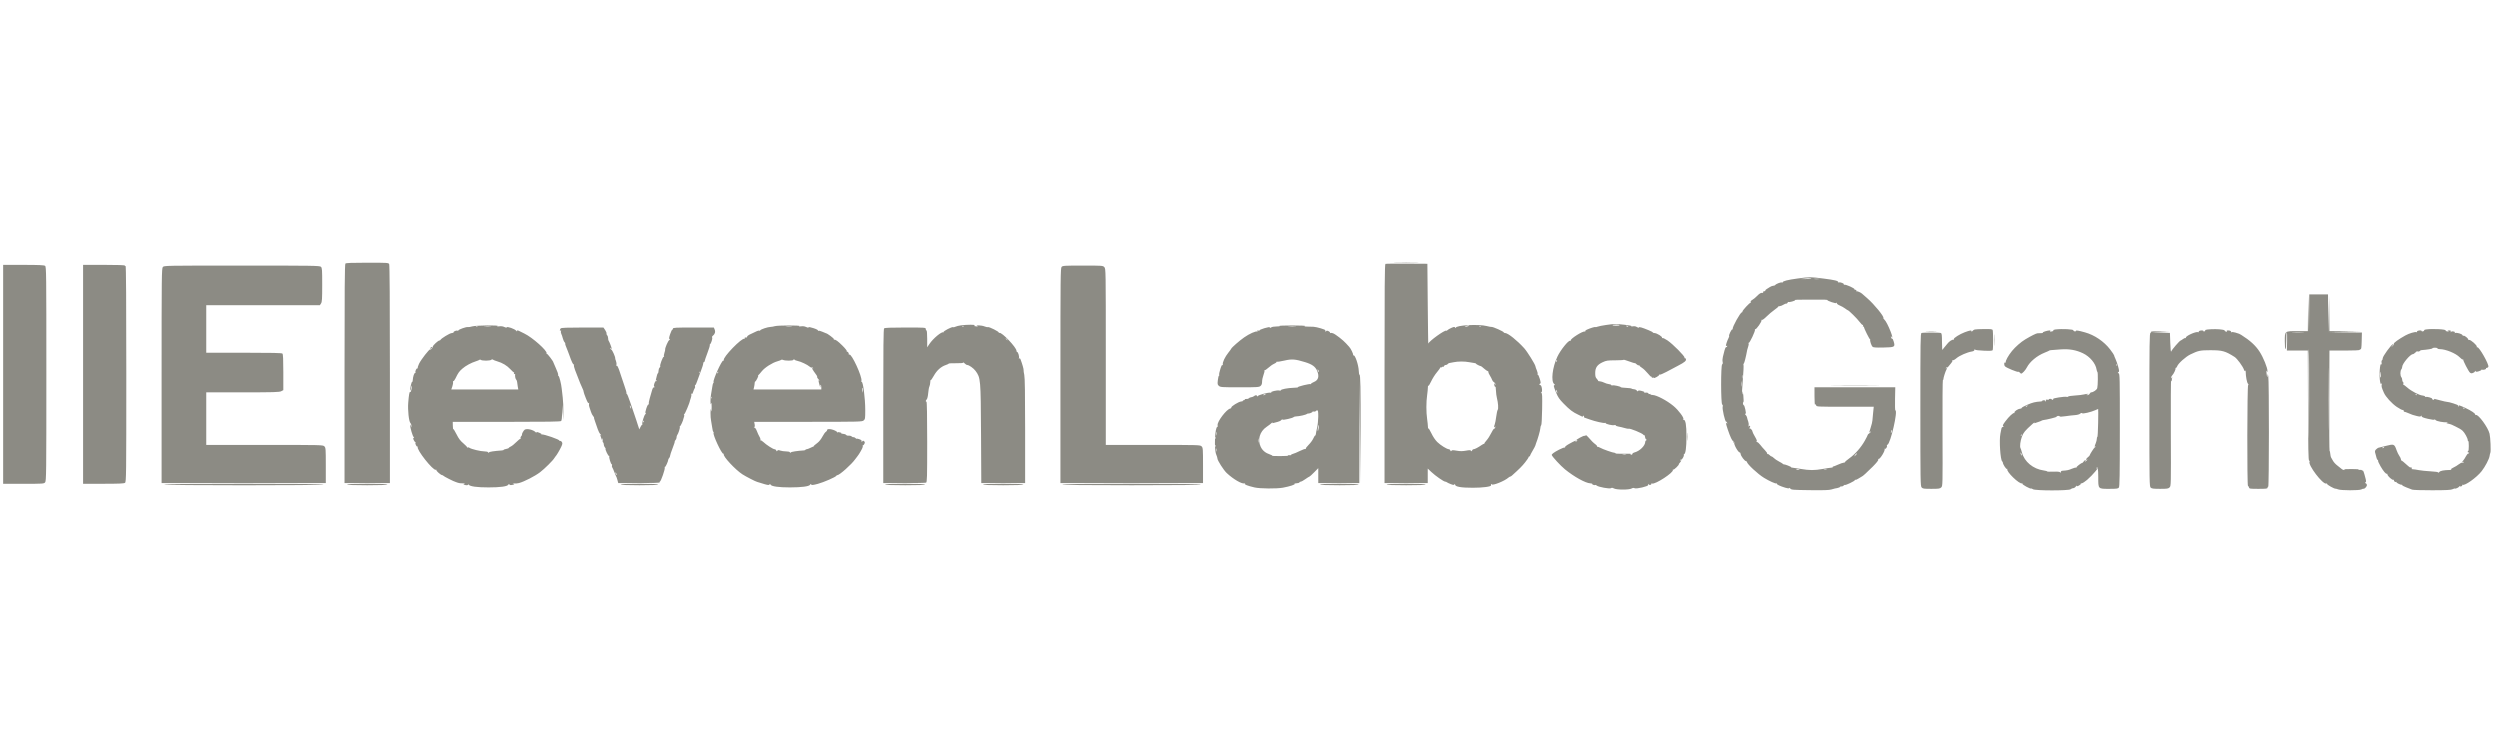 <svg width="186" height="56" viewBox="0 0 186 56" fill="none" xmlns="http://www.w3.org/2000/svg">
<path fill-rule="evenodd" clip-rule="evenodd" d="M103.853 19.531C104.273 19.54 104.96 19.54 105.38 19.531C105.8 19.522 105.456 19.515 104.616 19.515C103.776 19.515 103.433 19.522 103.853 19.531ZM25.698 19.609C25.648 19.659 25.633 21.552 25.633 27.808V35.942H27.321H29.009V27.847C29.009 22.369 28.991 19.719 28.954 19.648C28.901 19.55 28.826 19.545 27.33 19.545C26.182 19.545 25.745 19.562 25.698 19.609ZM103.076 19.634C103.022 19.655 103.009 21.339 103.009 27.801V35.942H104.616H106.224V35.402V34.862L106.491 35.115C106.791 35.4 107.416 35.834 107.524 35.834C107.563 35.834 107.618 35.855 107.646 35.88C107.674 35.905 107.803 35.967 107.933 36.017C108.124 36.091 108.178 36.095 108.214 36.038C108.248 35.985 108.258 35.989 108.259 36.055C108.26 36.211 108.701 36.29 109.573 36.289C110.316 36.289 110.944 36.207 110.931 36.111C110.918 36.015 110.945 35.976 110.983 36.035C111.053 36.146 111.943 35.788 112.229 35.534C112.276 35.493 112.334 35.459 112.359 35.459C112.383 35.459 112.442 35.425 112.488 35.383C113.051 34.877 113.24 34.687 113.463 34.407C113.608 34.226 113.725 34.051 113.725 34.018C113.725 33.986 113.75 33.959 113.779 33.959C113.808 33.959 113.833 33.937 113.833 33.909C113.833 33.882 113.919 33.715 114.024 33.538C114.13 33.36 114.223 33.184 114.231 33.145C114.239 33.106 114.26 33.039 114.278 32.994C114.404 32.689 114.588 32.047 114.598 31.881C114.604 31.771 114.634 31.664 114.663 31.643C114.695 31.621 114.724 31.129 114.735 30.424C114.749 29.467 114.739 29.243 114.681 29.243C114.622 29.242 114.621 29.234 114.681 29.197C114.778 29.135 114.709 28.654 114.603 28.654C114.512 28.654 114.505 28.564 114.594 28.534C114.643 28.518 114.634 28.43 114.559 28.183C114.505 28.002 114.439 27.866 114.415 27.882C114.39 27.897 114.383 27.875 114.399 27.833C114.415 27.79 114.388 27.663 114.338 27.549C114.288 27.435 114.242 27.3 114.236 27.251C114.22 27.11 113.623 26.151 113.397 25.903C112.865 25.318 112.204 24.79 111.988 24.777C111.918 24.773 111.87 24.754 111.882 24.735C111.915 24.68 111.057 24.295 110.96 24.322C110.934 24.33 110.78 24.301 110.618 24.259C110.009 24.102 108.315 24.195 108.313 24.386C108.312 24.422 108.291 24.415 108.263 24.371C108.221 24.305 108.181 24.308 107.983 24.394C107.855 24.449 107.724 24.525 107.692 24.564C107.66 24.602 107.62 24.62 107.603 24.604C107.516 24.517 106.303 25.391 106.265 25.568C106.257 25.6 106.239 24.276 106.224 22.626L106.197 19.625L104.67 19.616C103.83 19.61 103.112 19.618 103.076 19.634ZM0.234 27.85V35.995H1.75C3.201 35.995 3.269 35.991 3.357 35.887C3.444 35.786 3.449 35.274 3.449 27.816C3.449 20.294 3.444 19.847 3.356 19.78C3.283 19.725 2.922 19.709 1.748 19.707L0.234 19.706V27.85ZM6.182 27.85V35.995L7.696 35.993C8.87 35.992 9.231 35.976 9.303 35.921C9.392 35.853 9.397 35.403 9.397 27.801C9.397 22.449 9.379 19.764 9.344 19.786C9.314 19.804 9.29 19.794 9.29 19.762C9.29 19.724 8.794 19.706 7.736 19.706H6.182V27.85ZM12.115 19.867C12.029 19.968 12.023 20.481 12.023 27.958V35.942H18.131H24.24V34.629C24.24 33.387 24.234 33.31 24.133 33.209C24.027 33.103 23.954 33.102 19.685 33.102H15.345V31.146V29.19H18.054C20.377 29.19 20.785 29.178 20.921 29.108L21.079 29.026V27.699C21.079 26.738 21.061 26.354 21.014 26.307C20.966 26.259 20.256 26.243 18.148 26.243H15.345V24.475V22.706H19.572H23.799L23.886 22.574C23.959 22.462 23.972 22.252 23.972 21.189C23.972 20.044 23.964 19.929 23.874 19.848C23.784 19.767 23.299 19.759 17.992 19.759C12.263 19.759 12.207 19.76 12.115 19.867ZM78.984 19.857C78.903 19.947 78.896 20.586 78.896 27.948V35.942H84.201H89.505V34.629C89.505 33.387 89.5 33.31 89.398 33.209C89.293 33.104 89.22 33.102 85.781 33.102H82.272V26.548C82.272 20.026 82.271 19.993 82.162 19.877C82.055 19.761 82.027 19.759 80.563 19.759C79.188 19.759 79.066 19.767 78.984 19.857ZM133.738 20.721C133.017 20.818 132.641 20.911 132.641 20.994C132.641 21.02 132.609 21.03 132.571 21.015C132.49 20.984 132.129 21.124 132.078 21.205C132.06 21.235 131.996 21.259 131.936 21.259C131.876 21.259 131.762 21.302 131.684 21.353C131.606 21.405 131.493 21.475 131.435 21.509C131.376 21.543 131.333 21.595 131.339 21.623C131.345 21.652 131.309 21.672 131.259 21.669C131.208 21.665 131.173 21.692 131.18 21.728C131.188 21.765 131.176 21.793 131.154 21.789C131.019 21.768 130.921 21.819 130.734 22.012C130.619 22.131 130.456 22.265 130.372 22.31C130.279 22.361 130.232 22.421 130.25 22.468C130.266 22.51 130.259 22.538 130.235 22.532C130.174 22.514 129.64 23.089 129.64 23.173C129.64 23.211 129.618 23.242 129.592 23.242C129.482 23.242 128.87 24.347 128.915 24.464C128.93 24.502 128.918 24.519 128.889 24.501C128.834 24.467 128.598 24.951 128.646 24.999C128.661 25.013 128.639 25.088 128.597 25.165C128.518 25.312 128.407 25.635 128.407 25.718C128.407 25.745 128.435 25.75 128.468 25.73C128.505 25.707 128.518 25.721 128.501 25.767C128.487 25.808 128.45 25.836 128.42 25.83C128.391 25.823 128.338 25.932 128.303 26.071C128.268 26.21 128.214 26.425 128.183 26.549C128.152 26.673 128.143 26.839 128.163 26.919C128.187 27.014 128.175 27.078 128.129 27.107C128.025 27.171 128.027 30.032 128.132 30.096C128.178 30.125 128.191 30.183 128.168 30.256C128.12 30.407 128.343 31.388 128.422 31.372C128.455 31.366 128.49 31.408 128.501 31.467C128.517 31.555 128.51 31.56 128.465 31.494C128.37 31.358 128.399 31.519 128.547 31.96C128.729 32.503 128.889 32.84 128.948 32.804C128.974 32.788 128.98 32.816 128.96 32.867C128.934 32.934 128.944 32.947 128.996 32.915C129.041 32.886 129.054 32.892 129.031 32.929C128.967 33.032 129.317 33.664 129.438 33.664C129.471 33.664 129.501 33.719 129.506 33.785C129.516 33.922 129.807 34.307 129.9 34.307C129.934 34.307 129.964 34.331 129.967 34.361C129.986 34.528 130.782 35.271 131.247 35.554C131.649 35.799 132.103 36.002 132.164 35.965C132.201 35.942 132.214 35.948 132.196 35.978C132.16 36.036 132.427 36.166 132.832 36.288C133.004 36.34 133.103 36.349 133.115 36.313C133.125 36.282 133.165 36.301 133.204 36.354C133.268 36.442 133.399 36.452 134.659 36.468C135.683 36.481 136.099 36.467 136.257 36.416C136.375 36.378 136.496 36.345 136.525 36.342C136.7 36.324 136.927 36.248 136.927 36.207C136.927 36.181 136.96 36.172 137.001 36.188C137.041 36.203 137.111 36.179 137.155 36.135C137.2 36.09 137.248 36.065 137.261 36.079C137.304 36.122 137.999 35.789 137.999 35.726C137.999 35.694 138.02 35.681 138.046 35.697C138.072 35.712 138.182 35.666 138.29 35.593C138.398 35.519 138.497 35.459 138.511 35.459C138.56 35.459 138.892 35.16 139.329 34.721C139.617 34.432 139.765 34.244 139.745 34.193C139.729 34.15 139.736 34.127 139.762 34.143C139.858 34.203 140.28 33.516 140.214 33.408C140.194 33.377 140.205 33.369 140.239 33.389C140.305 33.43 140.432 33.233 140.386 33.16C140.37 33.134 140.389 33.101 140.428 33.086C140.658 32.997 141.223 30.529 141.013 30.53C140.991 30.53 140.981 30.144 140.991 29.672L141.009 28.815H138.004H134.998L134.999 29.498C135 29.892 135.019 30.151 135.045 30.11C135.08 30.055 135.098 30.065 135.12 30.15C135.149 30.261 135.165 30.262 137.278 30.262H139.407L139.364 30.677C139.34 30.905 139.315 31.177 139.308 31.28C139.302 31.383 139.245 31.617 139.183 31.8C139.061 32.163 139.043 32.262 139.124 32.137C139.157 32.087 139.176 32.081 139.177 32.122C139.177 32.158 139.13 32.213 139.071 32.244C139.012 32.276 138.963 32.323 138.963 32.349C138.963 32.374 138.864 32.572 138.742 32.789C138.455 33.298 138.021 33.792 137.591 34.099C137.403 34.234 137.258 34.36 137.27 34.379C137.282 34.398 137.239 34.418 137.174 34.422C137.109 34.425 136.917 34.492 136.749 34.569C136.58 34.646 136.417 34.709 136.387 34.709C136.356 34.709 136.343 34.727 136.356 34.749C136.37 34.771 136.317 34.793 136.239 34.796C136.161 34.8 135.88 34.842 135.614 34.89C135.004 35 134.62 34.999 133.98 34.889C133.7 34.84 133.419 34.798 133.356 34.795C133.292 34.792 133.249 34.776 133.259 34.759C133.279 34.727 132.777 34.532 132.715 34.548C132.695 34.553 132.665 34.537 132.647 34.513C132.629 34.488 132.497 34.408 132.354 34.334C132.21 34.26 132.042 34.146 131.978 34.08C131.915 34.015 131.837 33.96 131.805 33.96C131.773 33.959 131.703 33.911 131.65 33.853C131.598 33.795 131.53 33.762 131.5 33.781C131.47 33.8 131.461 33.79 131.48 33.759C131.499 33.728 131.423 33.61 131.311 33.496C131.199 33.382 131.04 33.199 130.957 33.088C130.874 32.978 130.767 32.887 130.719 32.886C130.66 32.886 130.652 32.872 130.693 32.846C130.737 32.818 130.701 32.713 130.573 32.496C130.472 32.326 130.389 32.157 130.388 32.121C130.386 32.023 130.253 31.869 130.17 31.868C130.107 31.868 130.107 31.86 130.169 31.821C130.21 31.795 130.225 31.745 130.203 31.709C130.172 31.658 130.151 31.66 130.114 31.716C130.081 31.765 130.076 31.744 130.097 31.653C130.114 31.578 130.1 31.445 130.067 31.358C130.033 31.271 129.994 31.139 129.981 31.065C129.968 30.992 129.92 30.904 129.876 30.87C129.82 30.828 129.815 30.802 129.858 30.787C129.905 30.771 129.904 30.692 129.852 30.46C129.814 30.292 129.766 30.154 129.745 30.154C129.684 30.154 129.645 29.947 129.702 29.928C129.734 29.918 129.734 29.732 129.704 29.43C129.676 29.165 129.651 29.043 129.647 29.159C129.643 29.274 129.626 29.355 129.609 29.338C129.592 29.321 129.618 28.834 129.666 28.257C129.714 27.679 129.736 27.18 129.716 27.147C129.696 27.115 129.704 27.073 129.734 27.054C129.779 27.025 129.895 26.568 129.993 26.029C130.007 25.955 130.044 25.83 130.075 25.75C130.107 25.671 130.114 25.577 130.092 25.541C130.069 25.504 130.074 25.49 130.104 25.508C130.17 25.549 130.619 24.595 130.57 24.517C130.55 24.484 130.559 24.473 130.589 24.492C130.662 24.537 131.104 23.903 131.055 23.823C131.031 23.785 131.04 23.776 131.079 23.8C131.117 23.824 131.256 23.725 131.427 23.554C131.584 23.397 131.847 23.174 132.013 23.058C132.178 22.942 132.305 22.834 132.295 22.817C132.284 22.8 132.334 22.783 132.405 22.779C132.477 22.775 132.601 22.727 132.682 22.673C132.762 22.62 132.859 22.582 132.896 22.59C132.933 22.598 132.978 22.567 132.995 22.522C133.013 22.476 133.048 22.452 133.074 22.468C133.127 22.501 133.551 22.384 133.551 22.336C133.551 22.297 133.627 22.294 134.704 22.293C135.872 22.29 135.963 22.294 135.963 22.337C135.963 22.358 136.106 22.423 136.281 22.483C136.51 22.56 136.607 22.573 136.625 22.528C136.639 22.493 136.653 22.505 136.655 22.553C136.658 22.604 136.752 22.678 136.88 22.729C137.001 22.778 137.178 22.877 137.274 22.95C137.369 23.022 137.46 23.081 137.476 23.081C137.543 23.081 138.18 23.711 138.355 23.95C138.459 24.091 138.566 24.194 138.593 24.177C138.619 24.161 138.625 24.189 138.605 24.239C138.584 24.295 138.592 24.318 138.624 24.298C138.654 24.28 138.678 24.294 138.678 24.33C138.68 24.434 139.11 25.293 139.136 25.243C139.149 25.218 139.152 25.232 139.141 25.273C139.115 25.372 139.229 25.712 139.318 25.801C139.37 25.853 139.573 25.867 140.121 25.856C140.977 25.838 141.007 25.821 140.895 25.42C140.857 25.284 140.807 25.185 140.784 25.199C140.762 25.213 140.728 25.186 140.711 25.14C140.662 25.013 140.673 24.973 140.732 25.064C140.827 25.212 140.794 25.008 140.671 24.69C140.497 24.243 140.302 23.868 140.192 23.771C140.138 23.723 140.106 23.671 140.122 23.656C140.204 23.573 139.436 22.632 138.927 22.192C138.726 22.018 138.55 21.864 138.535 21.849C138.451 21.766 138.169 21.643 138.136 21.676C138.115 21.698 138.105 21.679 138.115 21.635C138.126 21.585 138.097 21.557 138.04 21.562C137.988 21.566 137.959 21.549 137.974 21.525C138.016 21.456 137.327 21.147 137.214 21.184C137.147 21.206 137.137 21.2 137.181 21.168C137.26 21.111 136.907 20.964 136.82 21.018C136.791 21.037 136.767 21.025 136.767 20.993C136.767 20.894 136.515 20.832 135.66 20.723C134.693 20.599 134.65 20.598 133.738 20.721ZM134.704 20.724C134.645 20.749 134.452 20.767 134.275 20.764L133.953 20.759L134.302 20.724C134.806 20.673 134.822 20.673 134.704 20.724ZM135.333 20.762C135.237 20.774 135.081 20.774 134.985 20.762C134.889 20.751 134.967 20.741 135.159 20.741C135.351 20.741 135.429 20.751 135.333 20.762ZM171.799 23.282L171.787 24.662L171.757 23.349L171.727 22.037L171.715 23.336L171.703 24.635H170.935C169.96 24.635 169.989 24.613 169.989 25.403C169.989 25.749 170.01 25.975 170.042 25.975C170.075 25.975 170.096 25.735 170.096 25.362C170.096 25.025 170.114 24.738 170.136 24.724C170.158 24.71 170.169 25.01 170.16 25.39L170.143 26.082H170.922H171.701L171.715 30.163C171.727 33.381 171.744 34.249 171.797 34.267C171.834 34.279 171.85 34.313 171.832 34.342C171.687 34.577 172.822 36.071 173.073 35.974C173.115 35.959 173.143 35.972 173.136 36.004C173.123 36.064 173.667 36.37 173.766 36.359C173.796 36.356 173.881 36.379 173.956 36.41C174.159 36.494 175.531 36.498 175.681 36.415C175.748 36.378 175.824 36.354 175.849 36.361C175.927 36.384 176.097 36.2 176.097 36.092C176.097 36.037 176.059 35.977 176.012 35.959C175.949 35.935 175.944 35.916 175.994 35.886C176.047 35.853 176.047 35.791 175.993 35.585C175.864 35.091 175.82 34.976 175.771 35.007C175.744 35.023 175.722 35.016 175.722 34.989C175.722 34.963 175.644 34.949 175.548 34.958C175.411 34.971 175.4 34.966 175.498 34.936C175.566 34.914 175.317 34.897 174.945 34.897C174.573 34.897 174.325 34.912 174.393 34.931C174.494 34.96 174.498 34.967 174.414 34.972C174.357 34.975 174.273 34.941 174.226 34.897C174.18 34.853 174.035 34.738 173.906 34.642C173.776 34.546 173.627 34.384 173.573 34.281C173.52 34.177 173.457 34.069 173.434 34.039C173.41 34.01 173.384 33.889 173.374 33.771C173.365 33.654 173.341 33.551 173.321 33.544C173.301 33.536 173.29 31.854 173.298 29.806L173.312 26.082H174.437C175.151 26.082 175.561 26.062 175.561 26.029C175.561 25.999 175.592 25.981 175.628 25.988C175.678 25.998 175.699 25.841 175.71 25.372L175.726 24.742L174.505 24.731L173.284 24.719L174.463 24.689L175.642 24.659L174.476 24.647L173.311 24.635L173.299 23.336L173.287 22.037L173.257 23.403L173.228 24.769L173.216 23.336L173.204 21.902H172.507H171.811L171.799 23.282ZM119.486 24.179C119.22 24.216 118.94 24.273 118.862 24.304C118.784 24.335 118.707 24.348 118.693 24.333C118.664 24.305 118.306 24.416 118.054 24.531C117.974 24.567 117.923 24.622 117.942 24.651C117.96 24.681 117.949 24.689 117.915 24.668C117.792 24.592 116.793 25.224 116.861 25.334C116.878 25.362 116.858 25.371 116.815 25.355C116.692 25.307 116.099 26.048 115.869 26.538C115.496 27.329 115.376 28.379 115.635 28.575C115.693 28.619 115.707 28.651 115.668 28.652C115.566 28.655 115.584 28.75 115.774 29.212C115.915 29.554 116.02 29.708 116.324 30.017C116.802 30.505 117.003 30.657 117.436 30.86C117.488 30.885 117.581 30.931 117.644 30.963C117.732 31.008 117.769 31.005 117.804 30.95C117.839 30.894 117.85 30.899 117.851 30.972C117.851 31.023 117.857 31.065 117.865 31.065C117.872 31.065 118.047 31.127 118.253 31.201C118.679 31.356 119.343 31.506 119.413 31.463C119.438 31.447 119.459 31.455 119.459 31.481C119.459 31.55 119.973 31.669 120.1 31.629C120.161 31.609 120.209 31.618 120.209 31.649C120.209 31.679 120.3 31.718 120.41 31.735C120.521 31.753 120.728 31.802 120.871 31.845C121.014 31.887 121.148 31.912 121.169 31.899C121.253 31.847 122.2 32.234 122.271 32.349C122.29 32.381 122.323 32.397 122.343 32.384C122.363 32.372 122.383 32.423 122.387 32.498C122.392 32.572 122.428 32.656 122.468 32.684C122.524 32.724 122.525 32.741 122.473 32.762C122.436 32.777 122.406 32.824 122.406 32.867C122.406 33.162 121.992 33.567 121.591 33.666C121.511 33.686 121.45 33.728 121.457 33.76C121.463 33.792 121.42 33.827 121.361 33.838C121.272 33.854 121.268 33.848 121.334 33.8C121.393 33.758 121.247 33.746 120.79 33.757C120.446 33.765 120.177 33.753 120.19 33.731C120.204 33.709 120.181 33.691 120.138 33.691C120.009 33.691 119.229 33.418 119.052 33.311C118.961 33.255 118.866 33.228 118.842 33.25C118.818 33.271 118.813 33.264 118.831 33.233C118.849 33.201 118.798 33.129 118.719 33.072C118.556 32.954 118.379 32.778 118.151 32.509C118.062 32.403 117.986 32.352 117.974 32.389C117.962 32.424 117.92 32.44 117.881 32.425C117.817 32.401 117.262 32.702 117.262 32.761C117.262 32.775 117.292 32.768 117.329 32.746C117.374 32.719 117.372 32.735 117.322 32.797C117.239 32.9 117.182 32.919 117.241 32.825C117.294 32.739 117.155 32.795 116.738 33.028C116.538 33.14 116.417 33.239 116.439 33.274C116.459 33.307 116.45 33.317 116.419 33.298C116.389 33.279 116.198 33.35 115.996 33.455C115.608 33.657 115.428 33.79 115.452 33.858C115.501 33.995 116.114 34.657 116.431 34.916C117.114 35.473 117.958 35.941 118.313 35.96C118.407 35.964 118.474 35.985 118.461 36.005C118.434 36.05 118.652 36.123 118.692 36.083C118.708 36.067 118.753 36.085 118.791 36.123C118.897 36.23 119.772 36.391 119.857 36.319C119.908 36.278 119.969 36.284 120.081 36.343C120.285 36.449 121.197 36.452 121.387 36.346C121.477 36.297 121.551 36.289 121.614 36.323C121.745 36.393 122.635 36.185 122.624 36.086C122.614 35.988 122.626 35.974 122.666 36.037C122.69 36.075 122.749 36.09 122.798 36.072C122.848 36.053 122.874 36.016 122.858 35.99C122.842 35.964 122.867 35.957 122.913 35.975C123.144 36.063 124.564 35.131 124.459 34.961C124.441 34.931 124.45 34.922 124.479 34.94C124.508 34.958 124.625 34.877 124.739 34.761C124.853 34.644 124.928 34.548 124.906 34.548C124.885 34.548 124.916 34.496 124.976 34.431C125.094 34.304 125.124 34.197 125.023 34.259C124.985 34.283 124.976 34.273 125 34.234C125.022 34.2 125.057 34.183 125.079 34.196C125.133 34.23 125.314 33.918 125.276 33.856C125.259 33.829 125.271 33.799 125.302 33.788C125.41 33.752 125.471 33.286 125.472 32.485C125.474 31.612 125.408 31.227 125.257 31.225C125.19 31.225 125.184 31.213 125.234 31.181C125.331 31.12 124.882 30.515 124.511 30.208C124.013 29.795 123.247 29.393 122.944 29.385C122.813 29.382 122.758 29.362 122.798 29.334C122.838 29.305 122.816 29.298 122.741 29.314C122.674 29.329 122.633 29.321 122.648 29.296C122.687 29.233 122.495 29.181 122.373 29.221C122.306 29.242 122.294 29.237 122.338 29.206C122.383 29.173 122.325 29.137 122.155 29.091C121.967 29.041 121.897 29.04 121.868 29.087C121.841 29.131 121.814 29.123 121.779 29.061C121.752 29.012 121.659 28.967 121.572 28.96C121.486 28.954 121.402 28.932 121.387 28.912C121.371 28.891 121.185 28.867 120.972 28.858C120.759 28.849 120.585 28.826 120.585 28.807C120.584 28.754 120.058 28.639 119.971 28.672C119.929 28.689 119.886 28.677 119.876 28.646C119.866 28.615 119.786 28.584 119.698 28.577C119.611 28.57 119.46 28.523 119.363 28.473C119.267 28.423 119.118 28.377 119.033 28.37C118.948 28.364 118.889 28.349 118.901 28.337C118.914 28.324 118.87 28.256 118.804 28.186C118.708 28.084 118.684 27.995 118.684 27.752C118.684 27.352 118.833 27.136 119.24 26.948C119.507 26.824 119.607 26.809 120.169 26.808C120.515 26.806 120.798 26.79 120.798 26.771C120.798 26.752 120.984 26.805 121.211 26.89C121.438 26.974 121.633 27.034 121.644 27.023C121.655 27.011 121.712 27.049 121.769 27.107C121.827 27.164 121.897 27.197 121.926 27.179C121.954 27.162 121.977 27.171 121.977 27.2C121.977 27.229 122.062 27.305 122.166 27.369C122.27 27.433 122.46 27.615 122.589 27.772C122.717 27.93 122.837 28.044 122.855 28.026C122.873 28.008 122.888 28.024 122.888 28.061C122.888 28.1 122.923 28.116 122.969 28.099C123.013 28.082 123.049 28.089 123.049 28.116C123.049 28.142 123.143 28.111 123.259 28.048C123.374 27.985 123.455 27.911 123.438 27.883C123.421 27.856 123.436 27.851 123.47 27.873C123.505 27.894 123.731 27.804 123.974 27.672C124.217 27.541 124.608 27.333 124.844 27.21C125.343 26.952 125.479 26.835 125.43 26.708C125.411 26.659 125.374 26.632 125.348 26.648C125.322 26.664 125.313 26.645 125.328 26.606C125.365 26.51 124.462 25.6 124.06 25.327C123.886 25.209 123.716 25.129 123.683 25.15C123.648 25.172 123.637 25.164 123.656 25.132C123.703 25.056 123.293 24.794 123.105 24.78C123.021 24.774 122.961 24.755 122.972 24.737C122.983 24.718 122.842 24.642 122.659 24.567C122.142 24.356 121.954 24.303 121.934 24.364C121.923 24.396 121.861 24.383 121.785 24.333C121.698 24.275 121.597 24.258 121.481 24.28C121.382 24.299 121.337 24.295 121.377 24.269C121.418 24.242 121.215 24.2 120.868 24.162C120.19 24.089 120.12 24.089 119.486 24.179ZM71.5 24.205C71.337 24.226 71.15 24.273 71.084 24.308C71.017 24.343 70.941 24.358 70.913 24.341C70.835 24.293 70.16 24.642 70.198 24.71C70.217 24.743 70.213 24.752 70.19 24.731C70.081 24.633 69.42 25.182 69.142 25.602L68.983 25.841L68.983 25.211C68.983 24.828 68.962 24.582 68.929 24.582C68.9 24.582 68.876 24.534 68.876 24.475C68.876 24.37 68.84 24.367 67.359 24.367C66.251 24.367 65.825 24.385 65.778 24.432C65.729 24.481 65.714 25.839 65.714 30.219V35.942H67.264C68.116 35.942 68.851 35.927 68.898 35.909C68.974 35.88 68.983 35.563 68.983 32.882C68.983 30.921 68.964 29.887 68.929 29.887C68.852 29.887 68.863 29.799 68.951 29.712C68.993 29.669 69.04 29.47 69.058 29.249C69.076 29.035 69.115 28.814 69.147 28.756C69.177 28.698 69.207 28.552 69.212 28.433C69.216 28.313 69.23 28.244 69.242 28.279C69.253 28.314 69.358 28.171 69.474 27.961C69.7 27.552 70.013 27.273 70.387 27.15C70.499 27.113 70.59 27.068 70.59 27.05C70.59 27.032 70.831 27.021 71.126 27.024C71.469 27.029 71.662 27.012 71.662 26.976C71.662 26.945 71.711 26.972 71.771 27.037C71.831 27.101 71.916 27.154 71.96 27.154C72.091 27.154 72.434 27.396 72.576 27.589C72.961 28.113 72.967 28.178 72.989 32.311L73.008 35.942H74.639H76.27V32.059C76.27 29.253 76.252 28.098 76.206 27.893C76.171 27.737 76.149 27.578 76.156 27.539C76.169 27.471 76.059 27.082 75.937 26.762C75.893 26.647 75.867 26.628 75.828 26.681C75.792 26.732 75.787 26.723 75.811 26.65C75.85 26.532 75.75 26.189 75.677 26.189C75.649 26.189 75.627 26.149 75.627 26.1C75.627 25.849 74.532 24.699 74.357 24.766C74.316 24.782 74.296 24.773 74.312 24.746C74.351 24.684 73.593 24.302 73.501 24.337C73.464 24.351 73.349 24.328 73.246 24.285C73.032 24.196 72.522 24.177 72.707 24.265C72.8 24.309 72.797 24.312 72.68 24.289C72.606 24.274 72.522 24.261 72.493 24.26C72.463 24.259 72.475 24.235 72.519 24.207C72.614 24.146 71.968 24.145 71.5 24.205ZM120.495 24.193C120.509 24.215 120.392 24.233 120.236 24.233C120.079 24.233 119.963 24.215 119.976 24.193C119.99 24.171 120.107 24.153 120.236 24.153C120.365 24.153 120.482 24.171 120.495 24.193ZM35.13 24.285C35.004 24.325 34.859 24.346 34.808 24.334C34.7 24.307 34.134 24.505 34.109 24.579C34.1 24.607 34.06 24.617 34.02 24.601C33.936 24.569 33.71 24.676 33.745 24.732C33.757 24.752 33.694 24.775 33.603 24.781C33.455 24.792 32.814 25.183 32.769 25.29C32.759 25.313 32.723 25.333 32.688 25.334C32.597 25.337 32.218 25.685 32.204 25.778C32.188 25.89 32.06 26.033 32.006 25.999C31.942 25.96 31.331 26.743 31.177 27.062C31.106 27.209 31.063 27.354 31.082 27.384C31.1 27.414 31.091 27.423 31.061 27.405C30.998 27.366 30.868 27.62 30.914 27.694C30.931 27.721 30.921 27.743 30.893 27.743C30.813 27.743 30.727 28.004 30.705 28.314C30.701 28.378 30.683 28.421 30.665 28.41C30.617 28.381 30.491 28.949 30.525 29.035C30.542 29.078 30.558 29.052 30.562 28.976C30.567 28.902 30.593 28.794 30.62 28.735C30.657 28.655 30.662 28.675 30.639 28.815C30.592 29.103 30.559 29.194 30.512 29.165C30.462 29.134 30.419 29.376 30.372 29.967C30.329 30.507 30.42 31.359 30.534 31.472C30.579 31.518 30.614 31.62 30.61 31.699C30.604 31.842 30.604 31.842 30.563 31.682C30.537 31.578 30.52 31.559 30.517 31.628C30.509 31.806 30.701 32.465 30.774 32.51C30.826 32.542 30.827 32.558 30.779 32.574C30.73 32.59 30.73 32.629 30.782 32.741C30.818 32.822 30.87 32.887 30.896 32.887C30.923 32.887 30.931 32.91 30.914 32.937C30.868 33.01 30.998 33.264 31.061 33.226C31.091 33.207 31.099 33.218 31.08 33.25C30.964 33.437 32.223 35.03 32.425 34.953C32.465 34.937 32.484 34.947 32.468 34.973C32.433 35.029 32.804 35.352 32.902 35.352C32.937 35.352 32.973 35.371 32.983 35.394C33.002 35.438 33.783 35.834 33.899 35.858C33.935 35.865 34.014 35.893 34.073 35.919C34.132 35.945 34.288 35.964 34.421 35.962C34.566 35.959 34.621 35.972 34.559 35.994C34.463 36.027 34.462 36.033 34.55 36.066C34.707 36.127 34.859 36.109 34.822 36.035C34.803 35.998 34.821 36.008 34.861 36.057C34.973 36.193 35.482 36.263 36.35 36.263C37.212 36.263 37.745 36.191 37.816 36.064C37.852 36.002 37.873 35.998 37.904 36.048C37.931 36.093 38.002 36.101 38.125 36.074C38.285 36.038 38.293 36.028 38.199 35.987C38.115 35.95 38.124 35.946 38.241 35.969C38.323 35.985 38.492 35.971 38.616 35.938C39.006 35.833 39.802 35.425 40.182 35.134C40.535 34.863 41.148 34.253 41.248 34.074C41.275 34.025 41.312 33.974 41.329 33.959C41.395 33.904 41.638 33.495 41.752 33.249C41.851 33.035 41.859 32.977 41.803 32.886C41.766 32.827 41.704 32.791 41.666 32.806C41.627 32.82 41.609 32.812 41.624 32.786C41.67 32.712 40.45 32.287 40.291 32.322C40.26 32.328 40.256 32.323 40.283 32.309C40.309 32.295 40.252 32.251 40.156 32.211C39.939 32.119 39.87 32.117 39.914 32.204C39.933 32.241 39.914 32.229 39.872 32.178C39.712 31.983 39.214 31.858 39.039 31.969C38.955 32.023 38.802 32.303 38.838 32.339C38.852 32.353 38.827 32.401 38.782 32.445C38.738 32.49 38.715 32.56 38.731 32.602C38.747 32.644 38.741 32.667 38.718 32.652C38.694 32.638 38.559 32.744 38.416 32.889C38.274 33.034 38.089 33.183 38.004 33.22C37.92 33.258 37.85 33.306 37.85 33.327C37.85 33.348 37.766 33.38 37.663 33.4C37.56 33.419 37.475 33.45 37.475 33.469C37.475 33.488 37.409 33.508 37.328 33.514C36.737 33.558 36.424 33.606 36.386 33.657C36.354 33.701 36.334 33.7 36.315 33.651C36.298 33.611 36.187 33.584 36.038 33.583C35.754 33.582 35.045 33.411 34.93 33.316C34.889 33.282 34.823 33.271 34.785 33.293C34.747 33.315 34.733 33.314 34.753 33.292C34.774 33.269 34.653 33.135 34.485 32.995C34.25 32.798 34.13 32.64 33.965 32.31C33.848 32.075 33.739 31.901 33.724 31.924C33.71 31.947 33.694 31.835 33.691 31.676L33.684 31.387H37.685C40.726 31.387 41.702 31.372 41.751 31.323C41.792 31.282 41.819 31.048 41.826 30.693L41.837 30.128L41.869 30.69L41.902 31.253L41.912 30.635C41.918 30.296 41.899 29.825 41.869 29.59C41.84 29.355 41.806 29.055 41.793 28.922C41.758 28.566 41.613 27.988 41.552 27.968C41.524 27.959 41.512 27.92 41.526 27.883C41.541 27.845 41.467 27.63 41.362 27.404C41.258 27.177 41.173 26.98 41.173 26.965C41.173 26.886 40.727 26.301 40.686 26.326C40.66 26.342 40.65 26.323 40.666 26.284C40.735 26.103 39.607 25.101 39.017 24.818C38.861 24.744 38.693 24.66 38.642 24.632C38.511 24.561 38.427 24.569 38.468 24.649C38.487 24.686 38.458 24.664 38.404 24.602C38.288 24.466 37.731 24.27 37.703 24.354C37.691 24.39 37.626 24.381 37.522 24.329C37.415 24.276 37.283 24.258 37.136 24.279C36.983 24.299 36.947 24.294 37.02 24.262C37.203 24.18 35.393 24.203 35.13 24.285ZM57.65 24.266C57.561 24.294 57.417 24.319 57.328 24.322C57.114 24.328 56.586 24.505 56.561 24.578C56.551 24.61 56.518 24.621 56.488 24.603C56.44 24.573 56.323 24.62 55.761 24.896C55.665 24.943 55.587 25.012 55.587 25.049C55.587 25.087 55.569 25.115 55.547 25.111C55.434 25.093 55.37 25.124 55.404 25.18C55.426 25.215 55.419 25.227 55.387 25.207C55.208 25.096 53.741 26.61 53.853 26.791C53.867 26.814 53.845 26.832 53.804 26.832C53.684 26.832 53.034 28.274 53.09 28.418C53.104 28.456 53.095 28.494 53.07 28.503C53.045 28.513 53.008 28.653 52.989 28.815C52.969 28.977 52.931 29.206 52.905 29.324C52.843 29.598 52.846 30.263 52.907 30.02C52.936 29.908 52.948 29.988 52.948 30.288C52.947 30.607 52.937 30.669 52.907 30.53C52.876 30.378 52.867 30.413 52.862 30.717C52.859 30.923 52.878 31.189 52.905 31.306C52.931 31.424 52.969 31.654 52.989 31.816C53.008 31.978 53.046 32.118 53.073 32.128C53.1 32.138 53.108 32.169 53.091 32.197C53.013 32.324 53.691 33.785 53.815 33.757C53.851 33.749 53.866 33.765 53.848 33.793C53.763 33.931 54.709 34.951 55.236 35.29C55.504 35.462 56.225 35.833 56.336 35.855C56.38 35.864 56.453 35.886 56.498 35.904C56.542 35.922 56.72 35.976 56.893 36.025C57.138 36.094 57.217 36.099 57.248 36.048C57.279 35.998 57.3 36.002 57.335 36.064C57.407 36.19 57.938 36.263 58.771 36.263C59.64 36.262 60.199 36.189 60.268 36.066C60.304 36.002 60.324 35.998 60.356 36.05C60.389 36.102 60.495 36.092 60.846 35.999C61.282 35.883 62.187 35.489 62.222 35.398C62.232 35.373 62.266 35.352 62.298 35.352C62.459 35.352 63.363 34.544 63.631 34.16C63.698 34.064 63.767 33.974 63.784 33.959C63.8 33.944 63.855 33.867 63.906 33.788C64.125 33.443 64.218 33.243 64.191 33.172C64.174 33.13 64.182 33.109 64.207 33.124C64.231 33.139 64.278 33.094 64.31 33.024C64.356 32.922 64.351 32.881 64.287 32.828C64.221 32.773 64.196 32.775 64.157 32.837C64.114 32.905 64.085 32.873 64.099 32.771C64.105 32.727 63.777 32.609 63.743 32.643C63.73 32.657 63.683 32.632 63.639 32.588C63.594 32.544 63.531 32.516 63.498 32.528C63.465 32.538 63.404 32.514 63.364 32.473C63.323 32.433 63.226 32.407 63.149 32.416C63.071 32.425 62.982 32.398 62.95 32.358C62.918 32.317 62.818 32.281 62.727 32.277C62.637 32.274 62.574 32.253 62.588 32.231C62.601 32.209 62.589 32.191 62.56 32.191C62.531 32.191 62.466 32.175 62.414 32.155C62.345 32.128 62.331 32.138 62.36 32.195C62.382 32.237 62.365 32.229 62.323 32.178C62.151 31.968 61.535 31.83 61.535 32.001C61.535 32.044 61.492 32.102 61.441 32.13C61.389 32.158 61.275 32.319 61.187 32.487C61.099 32.656 60.943 32.857 60.839 32.934C60.61 33.105 60.518 33.19 60.532 33.216C60.538 33.227 60.534 33.231 60.523 33.224C60.512 33.218 60.411 33.261 60.298 33.318C60.184 33.376 60.055 33.423 60.01 33.423C59.964 33.423 59.927 33.441 59.927 33.463C59.927 33.485 59.873 33.507 59.806 33.511C59.314 33.542 58.875 33.609 58.838 33.659C58.806 33.701 58.786 33.699 58.766 33.651C58.75 33.61 58.638 33.584 58.484 33.584C58.343 33.584 58.15 33.556 58.054 33.523C57.915 33.474 57.87 33.477 57.834 33.535C57.798 33.593 57.782 33.589 57.754 33.515C57.734 33.465 57.678 33.423 57.629 33.423C57.52 33.423 57.013 33.097 56.789 32.882C56.699 32.795 56.604 32.743 56.579 32.766C56.554 32.788 56.552 32.776 56.573 32.739C56.595 32.702 56.566 32.593 56.508 32.498C56.451 32.403 56.362 32.21 56.31 32.07C56.252 31.916 56.181 31.814 56.129 31.811C56.071 31.808 56.065 31.798 56.111 31.78C56.157 31.761 56.168 31.694 56.145 31.57L56.111 31.387L60.122 31.385C63.966 31.383 64.138 31.379 64.254 31.283C64.367 31.188 64.374 31.142 64.374 30.512C64.374 29.633 64.209 28.349 64.105 28.414C64.082 28.428 64.075 28.393 64.09 28.336C64.166 28.046 63.353 26.28 63.19 26.38C63.162 26.397 63.144 26.392 63.149 26.367C63.169 26.279 63.076 26.137 63.021 26.171C62.988 26.192 62.981 26.18 63.004 26.142C63.028 26.104 62.902 25.939 62.677 25.715C62.334 25.374 62.157 25.248 62.053 25.271C62.029 25.277 62.023 25.259 62.04 25.231C62.066 25.188 61.543 24.796 61.458 24.796C61.44 24.796 61.319 24.746 61.188 24.684C61.057 24.623 60.921 24.59 60.886 24.612C60.847 24.636 60.835 24.629 60.857 24.595C60.879 24.559 60.753 24.491 60.533 24.418C60.307 24.342 60.166 24.319 60.155 24.354C60.143 24.39 60.078 24.381 59.974 24.329C59.867 24.276 59.734 24.258 59.588 24.279C59.435 24.299 59.398 24.294 59.471 24.262C59.619 24.196 57.858 24.201 57.65 24.266ZM95.199 24.252C95.251 24.272 95.152 24.289 94.979 24.289C94.802 24.289 94.628 24.319 94.582 24.357C94.522 24.407 94.493 24.409 94.479 24.364C94.464 24.321 94.343 24.337 94.07 24.418C93.857 24.482 93.695 24.554 93.71 24.579C93.726 24.605 93.687 24.612 93.623 24.595C93.537 24.573 93.519 24.583 93.551 24.635C93.579 24.68 93.573 24.692 93.536 24.67C93.444 24.612 92.953 24.831 92.567 25.102C92.201 25.359 91.638 25.852 91.601 25.948C91.59 25.977 91.5 26.102 91.4 26.225C91.138 26.55 90.939 26.971 90.979 27.115C91.003 27.198 90.998 27.212 90.962 27.161C90.926 27.108 90.88 27.188 90.795 27.45C90.731 27.648 90.691 27.844 90.706 27.884C90.722 27.925 90.714 27.957 90.689 27.957C90.665 27.957 90.628 28.104 90.608 28.283C90.574 28.578 90.582 28.619 90.689 28.712C90.8 28.808 90.905 28.815 92.238 28.815C93.558 28.815 93.677 28.807 93.784 28.715C93.867 28.643 93.899 28.553 93.899 28.394C93.899 28.272 93.947 28.049 94.004 27.896C94.062 27.744 94.095 27.593 94.076 27.561C94.058 27.529 94.062 27.52 94.087 27.541C94.11 27.563 94.236 27.483 94.366 27.363C94.496 27.244 94.685 27.111 94.787 27.069C94.888 27.026 94.971 26.966 94.971 26.936C94.971 26.905 94.993 26.893 95.02 26.91C95.046 26.926 95.293 26.888 95.567 26.825C96.116 26.698 96.372 26.719 97.107 26.946C97.629 27.108 97.865 27.28 97.996 27.596C98.168 28.006 98.085 28.288 97.755 28.42C97.638 28.467 97.543 28.528 97.543 28.556C97.543 28.584 97.522 28.594 97.496 28.578C97.47 28.562 97.239 28.6 96.983 28.663C96.726 28.725 96.54 28.791 96.569 28.809C96.598 28.827 96.456 28.846 96.254 28.851C95.814 28.862 95.293 28.962 95.293 29.037C95.293 29.066 95.245 29.075 95.187 29.056C95.035 29.008 94.457 29.148 94.582 29.203C94.643 29.23 94.623 29.235 94.527 29.216C94.359 29.183 93.626 29.382 93.565 29.477C93.537 29.521 93.526 29.52 93.525 29.471C93.524 29.385 93.392 29.385 93.3 29.471C93.261 29.508 93.169 29.545 93.096 29.553C93.022 29.561 92.938 29.597 92.908 29.634C92.879 29.67 92.8 29.692 92.734 29.682C92.668 29.673 92.613 29.691 92.613 29.722C92.613 29.754 92.576 29.779 92.53 29.779C92.484 29.779 92.457 29.797 92.471 29.82C92.484 29.842 92.426 29.865 92.341 29.871C92.158 29.884 91.589 30.234 91.608 30.321C91.616 30.354 91.579 30.389 91.528 30.397C91.256 30.443 90.543 31.383 90.591 31.633C90.605 31.704 90.596 31.762 90.572 31.762C90.388 31.762 90.319 33.428 90.487 33.818C90.537 33.932 90.577 34.066 90.577 34.115C90.577 34.255 91.042 34.983 91.265 35.191C91.758 35.654 92.4 36.027 92.594 35.964C92.666 35.94 92.674 35.945 92.622 35.983C92.546 36.037 92.818 36.145 93.337 36.265C93.74 36.359 94.983 36.37 95.452 36.283C95.958 36.191 96.395 36.047 96.317 35.999C96.285 35.979 96.348 35.96 96.457 35.957C96.566 35.954 96.664 35.925 96.675 35.893C96.686 35.861 96.732 35.834 96.778 35.834C96.823 35.834 96.978 35.75 97.121 35.647C97.265 35.544 97.4 35.459 97.423 35.459C97.445 35.458 97.601 35.317 97.771 35.144L98.079 34.83V35.386V35.942H99.606H101.133L101.146 32.124L101.159 28.306L101.187 32.137L101.215 35.968L101.227 32.271C101.239 28.818 101.219 27.825 101.139 27.873C101.121 27.884 101.101 27.761 101.094 27.601C101.075 27.141 100.809 26.366 100.695 26.436C100.659 26.458 100.649 26.45 100.67 26.416C100.707 26.356 100.5 25.924 100.374 25.798C100.335 25.758 100.229 25.643 100.139 25.542C99.928 25.305 99.363 24.867 99.178 24.797C99.099 24.766 99.008 24.758 98.977 24.777C98.945 24.797 98.935 24.788 98.953 24.759C98.971 24.729 98.923 24.676 98.846 24.64C98.734 24.589 98.696 24.59 98.661 24.646C98.621 24.708 98.593 24.67 98.607 24.572C98.615 24.517 97.974 24.327 97.731 24.312C97.613 24.305 97.396 24.299 97.248 24.299C97.063 24.299 97.013 24.285 97.088 24.256C97.147 24.233 96.725 24.214 96.15 24.214C95.575 24.214 95.147 24.231 95.199 24.252ZM109.251 24.26C109.192 24.286 109.096 24.306 109.037 24.305C108.951 24.303 108.956 24.295 109.064 24.26C109.247 24.202 109.388 24.202 109.251 24.26ZM121.127 24.302C121.089 24.315 121.032 24.3 121 24.269C120.961 24.23 120.982 24.223 121.071 24.246C121.143 24.265 121.167 24.289 121.127 24.302ZM35.532 24.293C35.514 24.31 35.468 24.312 35.429 24.297C35.386 24.28 35.399 24.267 35.461 24.265C35.518 24.262 35.55 24.275 35.532 24.293ZM36.499 24.299C36.389 24.311 36.196 24.311 36.07 24.299C35.944 24.288 36.034 24.279 36.27 24.279C36.505 24.278 36.608 24.288 36.499 24.299ZM58.895 24.299C58.785 24.311 58.604 24.311 58.494 24.299C58.383 24.288 58.474 24.278 58.695 24.278C58.916 24.278 59.006 24.288 58.895 24.299ZM71.701 24.293C71.683 24.31 71.637 24.312 71.598 24.297C71.555 24.28 71.568 24.267 71.631 24.265C71.687 24.262 71.719 24.275 71.701 24.293ZM96.379 24.299C96.255 24.311 96.038 24.311 95.897 24.3C95.756 24.289 95.858 24.279 96.123 24.279C96.388 24.279 96.504 24.288 96.379 24.299ZM110.174 24.293C110.157 24.31 110.11 24.312 110.072 24.297C110.029 24.28 110.042 24.267 110.104 24.265C110.16 24.262 110.192 24.275 110.174 24.293ZM41.719 24.432C41.684 24.467 41.655 24.533 41.656 24.579C41.656 24.652 41.663 24.653 41.713 24.582C41.757 24.518 41.762 24.526 41.736 24.619C41.718 24.683 41.728 24.779 41.758 24.833C41.788 24.886 41.838 25.031 41.869 25.155C41.9 25.279 41.96 25.415 42.002 25.457C42.044 25.499 42.067 25.545 42.053 25.558C42.032 25.58 42.095 25.766 42.241 26.109C42.267 26.168 42.316 26.3 42.352 26.404C42.524 26.898 42.642 27.146 42.69 27.116C42.721 27.098 42.726 27.111 42.703 27.148C42.681 27.184 42.715 27.351 42.78 27.518C43.141 28.462 43.249 28.726 43.377 28.988C43.403 29.04 43.423 29.112 43.423 29.149C43.423 29.186 43.498 29.405 43.591 29.636C43.712 29.936 43.774 30.035 43.809 29.985C43.843 29.935 43.849 29.949 43.827 30.028C43.809 30.091 43.817 30.199 43.845 30.269C43.872 30.339 43.925 30.497 43.962 30.622C43.998 30.746 44.072 30.895 44.125 30.951C44.177 31.008 44.21 31.064 44.198 31.077C44.185 31.089 44.225 31.23 44.285 31.39C44.346 31.551 44.43 31.796 44.474 31.936C44.517 32.076 44.606 32.242 44.671 32.306C44.736 32.369 44.755 32.401 44.713 32.377C44.654 32.344 44.647 32.357 44.679 32.436C44.702 32.493 44.735 32.586 44.751 32.643C44.781 32.747 44.781 32.747 44.825 32.643C44.856 32.571 44.86 32.591 44.84 32.708C44.823 32.802 44.835 32.893 44.867 32.912C44.898 32.931 44.923 33.004 44.923 33.074C44.923 33.144 44.959 33.236 45.001 33.279C45.044 33.322 45.068 33.368 45.054 33.382C45.006 33.429 45.259 33.957 45.314 33.923C45.345 33.904 45.353 33.915 45.332 33.949C45.288 34.02 45.452 34.548 45.517 34.548C45.542 34.548 45.549 34.585 45.532 34.63C45.515 34.674 45.524 34.74 45.553 34.777C45.582 34.813 45.649 34.964 45.702 35.111C45.756 35.258 45.817 35.403 45.838 35.432C45.86 35.462 45.905 35.589 45.938 35.714L45.999 35.942H47.554C48.48 35.942 49.097 35.922 49.079 35.892C49.062 35.866 49.073 35.836 49.102 35.826C49.179 35.8 49.486 34.916 49.458 34.803C49.445 34.751 49.453 34.721 49.476 34.735C49.516 34.759 49.718 34.313 49.719 34.2C49.719 34.171 49.749 34.115 49.786 34.076C49.823 34.037 49.853 33.964 49.853 33.915C49.853 33.865 49.938 33.609 50.041 33.347C50.144 33.084 50.217 32.858 50.204 32.845C50.191 32.832 50.215 32.786 50.258 32.743C50.3 32.7 50.336 32.611 50.336 32.546C50.336 32.48 50.356 32.404 50.38 32.376C50.463 32.282 50.612 31.819 50.577 31.763C50.559 31.733 50.566 31.708 50.593 31.708C50.638 31.708 50.837 31.273 50.849 31.146C50.852 31.116 50.873 31.051 50.895 31.001C50.916 30.951 50.916 30.881 50.895 30.845C50.872 30.809 50.877 30.795 50.906 30.813C50.949 30.839 51.316 29.971 51.332 29.806C51.335 29.777 51.365 29.683 51.4 29.598C51.435 29.513 51.449 29.393 51.432 29.33C51.409 29.249 51.414 29.237 51.451 29.29C51.489 29.345 51.518 29.312 51.569 29.156C51.605 29.042 51.659 28.919 51.688 28.883C51.717 28.846 51.727 28.78 51.709 28.735C51.692 28.691 51.7 28.654 51.726 28.654C51.752 28.654 51.814 28.527 51.864 28.373C51.914 28.218 52.036 27.884 52.136 27.629C52.236 27.375 52.318 27.116 52.318 27.053C52.318 26.991 52.342 26.939 52.372 26.939C52.401 26.939 52.425 26.909 52.425 26.872C52.425 26.835 52.519 26.559 52.633 26.259C52.748 25.959 52.827 25.698 52.809 25.68C52.791 25.662 52.8 25.631 52.829 25.61C52.911 25.552 53.026 25.179 52.983 25.11C52.962 25.076 52.981 25.021 53.025 24.989C53.186 24.87 53.243 24.692 53.173 24.523L53.109 24.367H51.588C50.272 24.367 50.068 24.378 50.068 24.448C50.068 24.492 50.046 24.528 50.019 24.528C49.992 24.528 49.92 24.677 49.858 24.86C49.773 25.113 49.762 25.201 49.812 25.232C49.86 25.262 49.854 25.281 49.791 25.306C49.709 25.337 49.461 25.915 49.488 26.011C49.495 26.035 49.469 26.145 49.432 26.255C49.394 26.365 49.381 26.483 49.402 26.518C49.425 26.556 49.418 26.567 49.384 26.545C49.323 26.508 49.068 27.19 49.122 27.244C49.138 27.26 49.117 27.309 49.074 27.352C49.031 27.394 48.996 27.498 48.996 27.583C48.996 27.668 48.974 27.75 48.948 27.766C48.922 27.782 48.889 27.862 48.873 27.944C48.858 28.025 48.827 28.149 48.805 28.22C48.774 28.32 48.781 28.339 48.835 28.306C48.882 28.277 48.892 28.283 48.867 28.325C48.845 28.36 48.809 28.376 48.786 28.362C48.763 28.348 48.718 28.425 48.684 28.533C48.638 28.684 48.639 28.74 48.689 28.772C48.735 28.801 48.727 28.814 48.663 28.814C48.601 28.815 48.552 28.888 48.511 29.043C48.477 29.168 48.401 29.431 48.342 29.628C48.283 29.825 48.253 30.016 48.275 30.052C48.3 30.092 48.294 30.104 48.259 30.082C48.224 30.061 48.157 30.179 48.089 30.382C48.016 30.599 47.996 30.723 48.033 30.736C48.068 30.747 48.06 30.779 48.013 30.816C47.921 30.889 47.745 31.474 47.791 31.549C47.809 31.578 47.802 31.601 47.776 31.601C47.751 31.601 47.693 31.679 47.648 31.774L47.566 31.947L47.467 31.653C47.412 31.492 47.362 31.336 47.356 31.306C47.349 31.277 47.281 31.072 47.203 30.851C47.124 30.63 46.974 30.19 46.869 29.873C46.764 29.556 46.656 29.297 46.628 29.297C46.601 29.297 46.592 29.275 46.608 29.249C46.625 29.222 46.553 28.963 46.448 28.673C46.344 28.383 46.248 28.097 46.234 28.038C46.221 27.979 46.146 27.755 46.068 27.539C45.969 27.269 45.91 27.169 45.878 27.218C45.848 27.262 45.843 27.238 45.862 27.152C45.88 27.077 45.865 26.944 45.829 26.857C45.793 26.77 45.767 26.681 45.772 26.659C45.791 26.568 45.556 26.036 45.484 26.008C45.441 25.992 45.406 25.947 45.407 25.91C45.407 25.862 45.423 25.865 45.459 25.921C45.488 25.966 45.512 25.978 45.512 25.948C45.513 25.875 45.331 25.4 45.283 25.352C45.262 25.331 45.245 25.247 45.245 25.166C45.245 25.085 45.213 24.986 45.174 24.947C45.135 24.908 45.113 24.845 45.125 24.807C45.138 24.769 45.092 24.655 45.023 24.553L44.897 24.368L43.34 24.368C42.2 24.367 41.766 24.385 41.719 24.432ZM146.922 24.514C146.864 24.529 146.786 24.58 146.75 24.628C146.7 24.694 146.683 24.697 146.681 24.642C146.679 24.558 146.567 24.575 146.171 24.721C145.812 24.854 145.327 25.16 145.368 25.227C145.387 25.257 145.382 25.276 145.357 25.271C145.247 25.246 145.016 25.396 144.876 25.583C144.792 25.695 144.697 25.811 144.663 25.841C144.63 25.87 144.577 25.943 144.545 26.002C144.499 26.084 144.486 25.959 144.484 25.458C144.483 24.915 144.469 24.802 144.398 24.775C144.288 24.733 143.07 24.733 142.96 24.775C142.883 24.804 142.875 25.357 142.875 30.481C142.875 35.772 142.881 36.162 142.967 36.263C143.05 36.359 143.125 36.37 143.691 36.37C144.252 36.37 144.334 36.358 144.43 36.262C144.536 36.156 144.537 36.101 144.524 32.217C144.516 30.051 144.528 28.279 144.55 28.279C144.572 28.279 144.59 28.244 144.59 28.201C144.59 28.104 144.735 27.643 144.806 27.516C144.875 27.393 144.871 27.353 144.796 27.4C144.757 27.424 144.749 27.415 144.773 27.375C144.794 27.341 144.831 27.325 144.856 27.34C144.88 27.355 144.936 27.313 144.98 27.247C145.025 27.181 145.113 27.072 145.176 27.006C145.24 26.939 145.275 26.857 145.254 26.823C145.231 26.785 145.24 26.777 145.279 26.801C145.315 26.823 145.436 26.759 145.563 26.65C145.789 26.456 146.355 26.209 146.7 26.153C146.83 26.132 146.894 26.093 146.895 26.035C146.895 25.979 146.91 25.97 146.935 26.008C146.959 26.045 147.222 26.078 147.602 26.092C148.106 26.111 148.235 26.101 148.258 26.041C148.298 25.938 148.295 24.664 148.255 24.559C148.227 24.488 148.124 24.476 147.625 24.481C147.297 24.484 146.98 24.499 146.922 24.514ZM152.908 24.513C152.811 24.525 152.746 24.558 152.764 24.585C152.781 24.613 152.771 24.635 152.742 24.635C152.713 24.635 152.648 24.651 152.596 24.671C152.532 24.696 152.515 24.687 152.541 24.644C152.593 24.561 152.448 24.565 152.147 24.655C152.013 24.695 151.943 24.738 151.987 24.753C152.03 24.768 151.98 24.782 151.877 24.785C151.774 24.788 151.644 24.793 151.588 24.796C151.492 24.801 151.133 24.981 150.68 25.25C150.366 25.436 149.943 25.806 149.691 26.114C149.415 26.452 149.184 26.873 149.232 26.952C149.253 26.985 149.243 26.994 149.21 26.974C149.101 26.906 149.073 27.16 149.179 27.262C149.295 27.374 150.098 27.703 150.161 27.664C150.185 27.649 150.234 27.673 150.27 27.717C150.307 27.761 150.354 27.797 150.375 27.797C150.459 27.797 150.692 27.544 150.796 27.341C151.015 26.911 151.547 26.468 152.118 26.239C152.295 26.168 152.452 26.098 152.467 26.083C152.495 26.054 152.517 26.052 153.316 25.995C153.952 25.95 154.459 26.038 154.97 26.282C155.491 26.53 155.916 27.038 155.987 27.498C156.001 27.589 156.029 27.669 156.048 27.676C156.097 27.695 156.086 28.701 156.035 28.878C155.997 29.01 155.735 29.19 155.582 29.19C155.55 29.19 155.499 29.238 155.467 29.297C155.435 29.358 155.359 29.402 155.291 29.399C155.179 29.394 155.18 29.391 155.307 29.351C155.509 29.286 155.278 29.284 155.039 29.348C154.936 29.376 154.634 29.411 154.37 29.427C154.105 29.442 153.88 29.477 153.871 29.504C153.862 29.531 153.805 29.541 153.744 29.525C153.604 29.488 152.73 29.622 152.763 29.675C152.777 29.697 152.75 29.729 152.705 29.746C152.657 29.765 152.636 29.756 152.655 29.725C152.673 29.695 152.626 29.672 152.547 29.672C152.47 29.672 152.419 29.693 152.435 29.718C152.451 29.743 152.4 29.752 152.323 29.737C152.231 29.72 152.195 29.73 152.218 29.768C152.238 29.8 152.226 29.843 152.191 29.864C152.152 29.889 152.143 29.88 152.167 29.841C152.192 29.8 152.157 29.779 152.065 29.779C151.988 29.779 151.936 29.797 151.949 29.82C151.963 29.842 151.91 29.864 151.832 29.869C151.423 29.896 151.223 29.945 150.832 30.113C150.597 30.215 150.408 30.32 150.413 30.349C150.419 30.377 150.362 30.405 150.288 30.411C150.114 30.425 149.829 30.627 149.876 30.703C149.895 30.735 149.889 30.747 149.863 30.731C149.791 30.686 149.459 30.995 149.196 31.351C149.008 31.604 148.979 31.673 149.041 31.712C149.104 31.752 149.101 31.761 149.025 31.761C148.972 31.762 148.921 31.814 148.907 31.883C148.894 31.949 148.859 32.124 148.829 32.271C148.731 32.763 148.826 34.227 148.963 34.326C148.989 34.345 149.011 34.385 149.011 34.414C149.014 34.547 149.26 34.925 149.321 34.89C149.356 34.87 149.368 34.872 149.348 34.895C149.211 35.046 150.267 36.069 150.445 35.959C150.477 35.94 150.485 35.951 150.463 35.986C150.426 36.046 151.064 36.397 151.116 36.345C151.13 36.332 151.192 36.356 151.253 36.399C151.413 36.511 153.89 36.515 154.049 36.403C154.107 36.363 154.167 36.33 154.181 36.331C154.29 36.337 154.45 36.24 154.454 36.166C154.456 36.111 154.468 36.102 154.484 36.142C154.505 36.193 154.548 36.189 154.67 36.126C154.757 36.081 154.817 36.026 154.803 36.004C154.789 35.982 154.827 35.96 154.886 35.956C154.945 35.951 155.123 35.837 155.282 35.701C155.695 35.348 156.239 34.697 155.995 34.848C155.956 34.872 155.948 34.863 155.972 34.824C156.069 34.667 156.11 34.874 156.11 35.508C156.11 36.394 156.087 36.37 156.939 36.37C157.479 36.37 157.583 36.356 157.643 36.276C157.701 36.2 157.715 35.392 157.716 31.995C157.718 28.082 157.712 27.806 157.626 27.773C157.548 27.743 157.545 27.73 157.611 27.69C157.678 27.648 157.675 27.592 157.592 27.279C157.538 27.08 157.449 26.821 157.392 26.704C157.336 26.587 157.289 26.467 157.289 26.437C157.289 26.408 157.154 26.208 156.989 25.992C156.539 25.405 155.827 24.922 155.123 24.728C154.602 24.584 154.449 24.56 154.449 24.624C154.449 24.654 154.401 24.666 154.343 24.651C154.284 24.636 154.247 24.605 154.261 24.583C154.315 24.495 153.425 24.449 152.908 24.513ZM164.241 24.514C164.13 24.525 164.051 24.555 164.066 24.579C164.081 24.604 164.058 24.638 164.014 24.655C163.97 24.672 163.934 24.662 163.934 24.634C163.934 24.576 163.773 24.565 163.644 24.614C163.597 24.632 163.572 24.668 163.588 24.694C163.605 24.72 163.583 24.728 163.54 24.711C163.37 24.646 162.56 25.02 162.629 25.131C162.648 25.162 162.639 25.172 162.609 25.153C162.578 25.134 162.496 25.163 162.426 25.218C162.356 25.272 162.271 25.326 162.237 25.337C162.14 25.371 161.59 26.009 161.54 26.146C161.511 26.227 161.486 26.013 161.469 25.52L161.442 24.769L160.772 24.741L160.102 24.712L160.745 24.685L161.388 24.658L160.702 24.647C160.309 24.64 160.028 24.656 160.045 24.683C160.062 24.71 160.039 24.745 159.995 24.762C159.925 24.789 159.915 25.485 159.915 30.493C159.915 35.947 159.919 36.197 160.013 36.282C160.092 36.353 160.228 36.37 160.709 36.37C161.239 36.37 161.321 36.358 161.417 36.262C161.524 36.154 161.525 36.108 161.51 32.191C161.502 30.012 161.512 28.271 161.532 28.321C161.56 28.392 161.569 28.395 161.573 28.333C161.575 28.288 161.59 28.192 161.605 28.118C161.628 28.002 161.625 27.998 161.581 28.091C161.539 28.179 161.529 28.182 161.526 28.109C161.524 28.059 161.564 27.977 161.615 27.926C161.73 27.811 161.9 27.442 161.857 27.399C161.84 27.382 161.853 27.368 161.885 27.368C161.917 27.368 161.959 27.32 161.978 27.26C162.044 27.051 162.613 26.539 162.969 26.367C163.549 26.087 163.696 26.056 164.443 26.056C165.342 26.055 165.553 26.114 166.251 26.555C166.444 26.677 166.88 27.272 166.959 27.523C166.987 27.609 167.013 27.629 167.04 27.585C167.064 27.546 167.081 27.582 167.081 27.672C167.084 28.006 167.171 28.47 167.245 28.544C167.298 28.597 167.304 28.629 167.263 28.643C167.188 28.668 167.175 36.156 167.25 36.156C167.276 36.156 167.31 36.204 167.325 36.263C167.351 36.363 167.398 36.37 168.028 36.37C168.592 36.37 168.703 36.357 168.703 36.29C168.703 36.246 168.727 36.209 168.756 36.209C168.822 36.209 168.825 28.303 168.759 27.984C168.721 27.799 168.714 27.791 168.709 27.926C168.7 28.147 168.668 28.084 168.63 27.77C168.608 27.59 168.613 27.537 168.646 27.609C168.693 27.712 168.695 27.713 168.699 27.613C168.708 27.374 168.392 26.593 168.112 26.163C167.814 25.703 167.405 25.33 166.747 24.916C166.621 24.837 166.601 24.829 166.31 24.742C166.188 24.706 166.058 24.694 166.021 24.717C165.979 24.743 165.967 24.737 165.988 24.703C166.027 24.64 165.911 24.582 165.748 24.582C165.69 24.582 165.657 24.606 165.675 24.635C165.717 24.703 165.646 24.703 165.541 24.635C165.497 24.607 165.485 24.58 165.514 24.576C165.544 24.572 165.459 24.549 165.327 24.525C165.08 24.481 164.599 24.476 164.241 24.514ZM180.477 24.513C180.395 24.525 180.341 24.555 180.356 24.579C180.371 24.603 180.335 24.636 180.276 24.651C180.218 24.666 180.17 24.657 180.17 24.63C180.17 24.575 180.005 24.566 179.88 24.614C179.833 24.632 179.808 24.668 179.824 24.694C179.841 24.72 179.819 24.728 179.776 24.711C179.675 24.673 179.237 24.804 178.964 24.955C178.474 25.226 178.076 25.512 178.1 25.576C178.115 25.613 178.074 25.688 178.009 25.742L177.892 25.841L177.999 25.713C178.077 25.62 178.084 25.591 178.026 25.61C177.897 25.651 177.276 26.51 177.276 26.648C177.276 26.716 177.25 26.789 177.217 26.809C177.182 26.83 177.171 26.915 177.19 27.013C177.211 27.124 177.206 27.155 177.173 27.105C177.064 26.934 176.993 27.956 177.082 28.409C177.114 28.571 177.136 28.602 177.177 28.543C177.217 28.487 177.223 28.505 177.2 28.611C177.17 28.747 177.191 28.825 177.361 29.217C177.492 29.52 177.948 30.02 178.322 30.274C178.528 30.413 178.726 30.516 178.763 30.503C178.8 30.49 178.83 30.515 178.83 30.558C178.83 30.601 178.856 30.637 178.889 30.637C178.921 30.637 179.036 30.675 179.143 30.723C179.448 30.856 179.534 30.886 179.817 30.953C180.027 31.004 180.089 31.002 180.124 30.947C180.157 30.895 180.168 30.899 180.169 30.965C180.169 31.03 180.288 31.079 180.638 31.161C180.917 31.226 181.115 31.25 181.126 31.219C181.136 31.19 181.173 31.205 181.207 31.252C181.274 31.344 181.845 31.449 182.056 31.408C182.167 31.387 182.169 31.389 182.072 31.432C181.977 31.473 181.987 31.484 182.15 31.52C182.253 31.543 182.373 31.579 182.418 31.602C182.464 31.624 182.585 31.682 182.688 31.731C182.96 31.86 183.102 31.946 183.224 32.056C183.367 32.186 183.599 32.607 183.599 32.736C183.599 32.793 183.617 32.829 183.639 32.815C183.661 32.801 183.679 32.967 183.679 33.182C183.679 33.397 183.661 33.562 183.639 33.549C183.617 33.535 183.599 33.563 183.599 33.611C183.599 33.658 183.623 33.682 183.653 33.664C183.682 33.646 183.706 33.657 183.706 33.688C183.706 33.719 183.675 33.745 183.638 33.745C183.6 33.745 183.523 33.835 183.467 33.946C183.41 34.056 183.314 34.205 183.253 34.276C183.156 34.39 183.154 34.401 183.24 34.37C183.301 34.348 183.324 34.356 183.302 34.392C183.282 34.423 183.235 34.436 183.195 34.421C183.156 34.406 183.041 34.46 182.939 34.54C182.838 34.621 182.655 34.732 182.532 34.787C182.402 34.846 182.334 34.903 182.369 34.925C182.402 34.945 182.361 34.963 182.277 34.965C181.818 34.974 181.552 35.025 181.481 35.119C181.439 35.173 181.405 35.191 181.404 35.157C181.403 35.117 181.202 35.086 180.826 35.066C180.509 35.049 180.117 35.009 179.955 34.976C179.793 34.943 179.592 34.914 179.509 34.912C179.421 34.91 179.384 34.892 179.421 34.869C179.469 34.839 179.47 34.821 179.422 34.791C179.387 34.77 179.347 34.764 179.333 34.778C179.319 34.792 179.239 34.74 179.155 34.662C178.886 34.413 178.673 34.241 178.655 34.259C178.646 34.268 178.635 34.23 178.63 34.174C178.626 34.117 178.573 34.004 178.512 33.921C178.452 33.839 178.359 33.648 178.306 33.498C178.141 33.028 178.116 33.018 177.494 33.178C177.201 33.254 176.952 33.316 176.94 33.316C176.927 33.316 176.863 33.364 176.795 33.422C176.71 33.495 176.683 33.564 176.703 33.649C176.81 34.089 176.848 34.2 176.898 34.217C176.93 34.227 176.943 34.256 176.928 34.28C176.913 34.304 176.997 34.491 177.115 34.696C177.326 35.062 177.527 35.297 177.585 35.245C177.601 35.23 177.62 35.259 177.627 35.308C177.645 35.431 177.983 35.73 178.069 35.7C178.108 35.686 178.126 35.696 178.11 35.722C178.074 35.78 178.211 35.9 178.259 35.852C178.278 35.832 178.294 35.842 178.294 35.873C178.294 35.93 178.611 36.084 178.683 36.062C178.705 36.054 178.723 36.07 178.723 36.096C178.723 36.122 178.862 36.197 179.031 36.262C179.2 36.327 179.395 36.402 179.464 36.429C179.533 36.457 180.206 36.477 180.959 36.475C182.027 36.473 182.361 36.455 182.475 36.396C182.555 36.355 182.633 36.333 182.648 36.348C182.686 36.386 182.956 36.255 182.956 36.198C182.956 36.171 182.978 36.163 183.005 36.18C183.079 36.226 183.228 36.152 183.189 36.088C183.169 36.057 183.179 36.048 183.211 36.067C183.37 36.166 184.258 35.535 184.634 35.056C184.898 34.719 185.197 34.148 185.226 33.923C185.237 33.84 185.263 33.732 185.283 33.683C185.333 33.567 185.289 32.544 185.223 32.266C185.112 31.801 184.384 30.806 184.205 30.875C184.163 30.89 184.142 30.882 184.158 30.856C184.203 30.784 183.874 30.557 183.416 30.346C182.979 30.144 182.872 30.115 182.934 30.216C182.958 30.255 182.949 30.264 182.91 30.239C182.875 30.218 182.858 30.182 182.872 30.16C182.898 30.118 182.188 29.892 182.045 29.897C182.001 29.898 181.778 29.848 181.55 29.786C181.079 29.657 181.063 29.654 181.104 29.721C181.121 29.747 181.086 29.757 181.028 29.741C180.969 29.726 180.934 29.693 180.949 29.669C180.982 29.615 180.564 29.493 180.494 29.536C180.468 29.552 180.437 29.537 180.426 29.502C180.414 29.467 180.33 29.433 180.238 29.427C179.994 29.41 179.393 29.097 179.1 28.833C178.96 28.707 178.831 28.617 178.814 28.634C178.797 28.651 178.796 28.617 178.812 28.558C178.827 28.5 178.813 28.436 178.781 28.416C178.749 28.396 178.723 28.323 178.723 28.253C178.723 28.183 178.693 28.094 178.656 28.055C178.619 28.016 178.589 27.888 178.589 27.77C178.589 27.652 178.619 27.524 178.656 27.485C178.693 27.446 178.723 27.361 178.723 27.297C178.724 27.065 179.322 26.35 179.516 26.35C179.554 26.35 179.644 26.291 179.717 26.218C179.789 26.146 179.848 26.108 179.848 26.133C179.848 26.159 179.896 26.167 179.955 26.151C180.014 26.136 180.062 26.108 180.062 26.089C180.062 26.071 180.117 26.051 180.183 26.047C180.592 26.017 180.973 25.953 180.973 25.914C180.973 25.889 181.058 25.868 181.161 25.868C181.264 25.868 181.348 25.892 181.348 25.921C181.348 25.951 181.427 25.975 181.523 25.976C181.962 25.977 182.716 26.288 183.006 26.587C183.106 26.69 183.208 26.762 183.234 26.746C183.259 26.73 183.274 26.737 183.266 26.761C183.244 26.828 183.653 27.619 183.759 27.716C183.831 27.781 183.884 27.788 183.993 27.746C184.071 27.716 184.135 27.662 184.136 27.624C184.136 27.571 184.146 27.57 184.178 27.621C184.21 27.672 184.265 27.672 184.418 27.625C184.528 27.592 184.617 27.543 184.617 27.517C184.617 27.49 184.64 27.483 184.668 27.501C184.742 27.546 184.997 27.473 184.962 27.416C184.946 27.39 184.971 27.368 185.017 27.368C185.064 27.368 185.117 27.332 185.134 27.287C185.197 27.121 184.442 25.788 184.313 25.837C184.275 25.852 184.259 25.832 184.275 25.792C184.309 25.703 183.826 25.273 183.713 25.291C183.666 25.299 183.628 25.277 183.627 25.243C183.625 25.158 183.344 24.943 183.284 24.98C183.257 24.996 183.222 24.975 183.205 24.933C183.169 24.838 182.791 24.729 182.654 24.774C182.58 24.798 182.573 24.793 182.626 24.755C182.681 24.715 182.663 24.694 182.551 24.666C182.454 24.642 182.386 24.653 182.353 24.699C182.316 24.75 182.311 24.744 182.333 24.675C182.357 24.602 182.332 24.582 182.218 24.583C182.099 24.583 182.087 24.594 182.152 24.641C182.219 24.689 182.216 24.694 182.134 24.667C182.08 24.65 182.013 24.635 181.984 24.635C181.955 24.635 181.944 24.614 181.96 24.589C182.018 24.495 180.955 24.441 180.477 24.513ZM143.344 24.675C143.528 24.686 143.83 24.686 144.014 24.675C144.198 24.665 144.047 24.656 143.679 24.656C143.31 24.656 143.16 24.665 143.344 24.675ZM148.362 25.305C148.362 25.688 148.37 25.838 148.38 25.638C148.391 25.438 148.391 25.124 148.38 24.941C148.37 24.758 148.361 24.922 148.362 25.305ZM171.339 24.729C171.124 24.739 170.787 24.739 170.589 24.729C170.391 24.718 170.567 24.71 170.98 24.71C171.393 24.71 171.554 24.718 171.339 24.729ZM74.937 25.265C75.004 25.35 75.002 25.352 74.917 25.285C74.865 25.245 74.823 25.203 74.823 25.191C74.823 25.147 74.867 25.176 74.937 25.265ZM32.034 25.871C31.977 25.965 32.042 25.984 32.116 25.896C32.158 25.845 32.162 25.814 32.127 25.814C32.095 25.814 32.054 25.84 32.034 25.871ZM171.798 29.846C171.791 31.976 171.779 33.103 171.771 32.351C171.734 28.802 171.734 25.975 171.77 25.975C171.792 25.975 171.805 27.717 171.798 29.846ZM173.244 31.557C173.236 32.598 173.229 31.762 173.229 29.699C173.229 27.636 173.236 26.784 173.244 27.806C173.252 28.828 173.252 30.516 173.244 31.557ZM36.163 26.832C36.342 26.832 36.517 26.804 36.551 26.77C36.593 26.729 36.636 26.726 36.683 26.761C36.721 26.79 36.86 26.844 36.992 26.882C37.379 26.993 37.721 27.198 37.968 27.466C38.095 27.604 38.216 27.711 38.237 27.704C38.258 27.697 38.26 27.731 38.241 27.779C38.218 27.84 38.228 27.855 38.271 27.828C38.306 27.807 38.332 27.809 38.328 27.833C38.304 27.967 38.341 28.173 38.4 28.235C38.437 28.274 38.47 28.354 38.473 28.413C38.477 28.472 38.498 28.623 38.52 28.748L38.561 28.976H36.068H33.576L33.654 28.75C33.696 28.627 33.72 28.482 33.706 28.429C33.692 28.376 33.701 28.345 33.726 28.361C33.751 28.376 33.822 28.286 33.884 28.16C34.093 27.732 34.155 27.643 34.396 27.431C34.646 27.212 35.043 26.995 35.412 26.878C35.53 26.841 35.65 26.791 35.678 26.768C35.706 26.744 35.753 26.749 35.782 26.779C35.812 26.808 35.983 26.832 36.163 26.832ZM58.687 26.832C58.893 26.832 59.017 26.808 59.034 26.765C59.053 26.718 59.075 26.715 59.106 26.757C59.13 26.789 59.234 26.832 59.338 26.852C59.573 26.897 60.077 27.135 60.231 27.274C60.295 27.332 60.372 27.364 60.402 27.346C60.431 27.328 60.473 27.341 60.494 27.375C60.518 27.415 60.51 27.424 60.471 27.4C60.437 27.379 60.409 27.374 60.409 27.389C60.409 27.427 60.653 27.803 60.744 27.907C60.785 27.953 60.809 28.017 60.798 28.05C60.787 28.082 60.834 28.163 60.902 28.229C60.97 28.294 60.995 28.331 60.959 28.311C60.876 28.264 60.877 28.287 60.974 28.654C61.016 28.816 61.044 28.872 61.035 28.777C61.026 28.683 61.038 28.618 61.062 28.633C61.086 28.648 61.106 28.731 61.106 28.818V28.976H58.583H56.06L56.102 28.802C56.125 28.706 56.145 28.573 56.146 28.507C56.148 28.44 56.167 28.386 56.188 28.386C56.241 28.386 56.457 27.958 56.405 27.957C56.382 27.956 56.388 27.938 56.417 27.917C56.447 27.895 56.563 27.763 56.675 27.623C56.901 27.342 57.459 26.986 57.837 26.881C57.97 26.844 58.1 26.795 58.127 26.772C58.153 26.749 58.218 26.753 58.271 26.781C58.323 26.809 58.51 26.832 58.687 26.832ZM115.834 26.861C115.816 26.907 115.79 26.933 115.776 26.919C115.762 26.904 115.767 26.867 115.786 26.836C115.839 26.75 115.87 26.767 115.834 26.861ZM109.305 26.946C109.452 26.976 109.627 27.005 109.693 27.01C109.759 27.015 109.814 27.038 109.814 27.059C109.814 27.093 110.114 27.242 110.189 27.245C110.204 27.246 110.308 27.328 110.421 27.428C110.533 27.528 110.654 27.61 110.689 27.612C110.723 27.613 110.745 27.643 110.738 27.679C110.73 27.715 110.781 27.835 110.851 27.945C110.92 28.055 110.994 28.199 111.015 28.266C111.036 28.332 111.1 28.411 111.157 28.442C111.214 28.472 111.259 28.538 111.257 28.589C111.254 28.665 111.245 28.663 111.207 28.574C111.152 28.446 111.141 28.522 111.188 28.699C111.207 28.768 111.237 28.8 111.255 28.771C111.273 28.743 111.292 28.868 111.298 29.051C111.304 29.233 111.337 29.49 111.372 29.621C111.464 29.971 111.493 30.416 111.429 30.493C111.399 30.53 111.35 30.753 111.32 30.989C111.291 31.225 111.241 31.485 111.21 31.567C111.137 31.759 111.137 31.868 111.211 31.762C111.257 31.696 111.263 31.7 111.249 31.789C111.24 31.848 111.202 31.896 111.166 31.896C111.129 31.896 111.03 32.044 110.944 32.225C110.858 32.406 110.702 32.65 110.597 32.767C110.491 32.883 110.417 32.994 110.431 33.013C110.445 33.032 110.441 33.037 110.423 33.023C110.404 33.009 110.314 33.051 110.222 33.117C109.987 33.284 109.72 33.423 109.632 33.423C109.591 33.423 109.541 33.465 109.522 33.515C109.495 33.586 109.477 33.592 109.444 33.538C109.409 33.483 109.333 33.481 109.063 33.53C108.81 33.576 108.636 33.576 108.377 33.531C108.1 33.483 108.02 33.485 107.986 33.539C107.954 33.591 107.936 33.586 107.909 33.515C107.889 33.465 107.84 33.423 107.798 33.423C107.655 33.423 107.178 33.128 106.934 32.888C106.781 32.737 106.613 32.487 106.489 32.224C106.38 31.993 106.279 31.836 106.266 31.876C106.252 31.916 106.24 31.865 106.239 31.762C106.237 31.659 106.21 31.394 106.178 31.173C106.105 30.66 106.105 29.919 106.178 29.404C106.209 29.183 106.235 28.918 106.235 28.815C106.235 28.712 106.248 28.661 106.263 28.702C106.279 28.744 106.37 28.607 106.472 28.386C106.572 28.171 106.767 27.861 106.907 27.697C107.047 27.533 107.155 27.378 107.147 27.353C107.139 27.327 107.155 27.321 107.183 27.338C107.211 27.356 107.25 27.345 107.269 27.314C107.287 27.284 107.325 27.273 107.353 27.29C107.381 27.307 107.418 27.284 107.435 27.238C107.453 27.192 107.512 27.154 107.566 27.154C107.621 27.154 107.684 27.124 107.708 27.087C107.731 27.05 107.787 27.015 107.831 27.01C107.875 27.005 108.02 26.977 108.153 26.949C108.472 26.881 108.974 26.88 109.305 26.946ZM157.485 27.221C157.471 27.258 157.458 27.227 157.458 27.154C157.458 27.08 157.471 27.05 157.485 27.087C157.5 27.124 157.5 27.184 157.485 27.221ZM98.131 27.663C98.131 27.692 98.107 27.68 98.079 27.636C98.05 27.592 98.027 27.532 98.027 27.502C98.027 27.473 98.05 27.485 98.079 27.529C98.107 27.573 98.131 27.633 98.131 27.663ZM52.033 27.753C52.016 27.796 52.003 27.783 52.001 27.721C51.998 27.664 52.011 27.633 52.029 27.651C52.047 27.668 52.049 27.715 52.033 27.753ZM53.396 27.758C53.343 27.81 53.337 27.804 53.366 27.727C53.386 27.675 53.416 27.645 53.433 27.661C53.45 27.678 53.433 27.721 53.396 27.758ZM177.127 27.914C177.138 28.022 177.127 28.099 177.104 28.085C177.081 28.07 177.064 27.957 177.066 27.834C177.071 27.582 177.098 27.617 177.127 27.914ZM129.624 28.131C129.611 28.198 129.6 28.156 129.6 28.038C129.599 27.92 129.61 27.866 129.623 27.917C129.636 27.968 129.637 28.064 129.624 28.131ZM129.572 28.72C129.56 28.816 129.55 28.751 129.549 28.574C129.549 28.397 129.559 28.318 129.571 28.399C129.583 28.479 129.583 28.624 129.572 28.72ZM136.562 28.694C137.348 28.703 138.65 28.703 139.455 28.694C140.261 28.686 139.617 28.679 138.026 28.679C136.434 28.679 135.776 28.686 136.562 28.694ZM64.203 29.089C64.185 29.266 64.184 29.265 64.157 29.044C64.143 28.919 64.151 28.838 64.176 28.863C64.201 28.888 64.213 28.99 64.203 29.089ZM115.864 29.217C115.866 29.246 115.844 29.234 115.815 29.19C115.787 29.146 115.765 29.073 115.766 29.029C115.769 28.944 115.859 29.115 115.864 29.217ZM94.14 29.351C94.122 29.38 94.067 29.403 94.017 29.401C93.943 29.398 93.946 29.388 94.033 29.351C94.177 29.289 94.178 29.289 94.14 29.351ZM179.823 29.394C179.806 29.41 179.763 29.394 179.727 29.357C179.674 29.304 179.68 29.298 179.757 29.327C179.809 29.348 179.839 29.378 179.823 29.394ZM52.944 29.629C52.927 29.671 52.914 29.659 52.912 29.596C52.909 29.54 52.922 29.508 52.94 29.526C52.958 29.544 52.96 29.59 52.944 29.629ZM46.955 30.369C46.953 30.422 46.937 30.413 46.906 30.342C46.843 30.195 46.843 30.11 46.906 30.208C46.935 30.252 46.957 30.325 46.955 30.369ZM150.832 30.208C150.814 30.238 150.771 30.261 150.735 30.261C150.697 30.26 150.704 30.239 150.752 30.208C150.855 30.142 150.873 30.142 150.832 30.208ZM183.359 30.412C183.343 30.429 183.3 30.412 183.263 30.375C183.211 30.323 183.217 30.316 183.293 30.346C183.346 30.366 183.376 30.396 183.359 30.412ZM156.102 31.467C156.092 32.042 156.065 32.512 156.043 32.512C156.021 32.512 156.003 32.573 156.003 32.648C156.003 32.722 155.967 32.87 155.923 32.976C155.825 33.21 155.821 33.281 155.909 33.23C155.946 33.209 155.96 33.209 155.941 33.231C155.921 33.253 155.885 33.273 155.86 33.275C155.818 33.279 155.467 33.824 155.467 33.887C155.467 33.903 155.407 33.964 155.333 34.022C155.206 34.122 155.139 34.27 155.253 34.2C155.349 34.141 155.31 34.208 155.187 34.312C155.09 34.395 155.081 34.397 155.14 34.321C155.187 34.26 155.192 34.227 155.153 34.227C155.12 34.227 155.063 34.275 155.026 34.334C154.989 34.393 154.942 34.441 154.921 34.441C154.842 34.441 154.477 34.722 154.491 34.772C154.499 34.801 154.483 34.81 154.455 34.793C154.428 34.776 154.289 34.813 154.146 34.874C153.909 34.977 153.794 35.001 153.445 35.023C153.369 35.028 153.324 35.065 153.323 35.124C153.323 35.196 153.312 35.201 153.277 35.147C153.244 35.094 153.111 35.081 152.769 35.093C152.514 35.103 152.306 35.094 152.306 35.074C152.306 35.054 152.191 35.022 152.051 35.002C151.269 34.896 150.614 34.355 150.431 33.664C150.392 33.517 150.345 33.372 150.326 33.343C150.258 33.236 150.312 32.8 150.431 32.485C150.55 32.173 150.658 32.044 151.208 31.55C151.322 31.449 151.394 31.399 151.369 31.439C151.334 31.495 151.348 31.503 151.426 31.471C151.483 31.448 151.594 31.41 151.675 31.386C151.755 31.361 151.851 31.323 151.888 31.3C151.925 31.277 151.992 31.255 152.037 31.251C152.254 31.231 153.003 31.045 153.003 31.01C153.003 30.946 153.21 30.911 153.23 30.972C153.243 31.011 153.381 31.009 153.675 30.965C153.909 30.93 154.228 30.893 154.384 30.884C154.546 30.873 154.707 30.829 154.762 30.779C154.825 30.721 154.876 30.71 154.911 30.745C154.969 30.802 155.563 30.664 155.896 30.515C155.999 30.469 156.092 30.429 156.102 30.427C156.113 30.424 156.113 30.893 156.102 31.467ZM98.078 30.998C98.077 31.256 98.039 31.624 97.994 31.816C97.948 32.007 97.906 32.218 97.901 32.285C97.896 32.351 97.872 32.405 97.848 32.405C97.824 32.405 97.759 32.508 97.704 32.633C97.648 32.758 97.494 32.967 97.361 33.097C97.228 33.227 97.134 33.358 97.152 33.387C97.17 33.416 97.159 33.424 97.128 33.405C97.098 33.386 96.907 33.453 96.705 33.554C96.503 33.656 96.27 33.753 96.188 33.77C96.106 33.787 96.05 33.82 96.064 33.844C96.079 33.867 96.013 33.878 95.919 33.868C95.808 33.857 95.78 33.865 95.84 33.892C95.891 33.914 95.632 33.932 95.265 33.932C94.898 33.932 94.625 33.923 94.659 33.912C94.692 33.9 94.613 33.856 94.484 33.812C94.152 33.702 93.929 33.518 93.798 33.247C93.544 32.723 93.724 32.102 94.229 31.762C94.382 31.659 94.555 31.526 94.613 31.467C94.671 31.408 94.7 31.393 94.677 31.433C94.645 31.489 94.664 31.497 94.763 31.465C94.833 31.442 94.974 31.405 95.077 31.382C95.179 31.358 95.291 31.3 95.326 31.253C95.362 31.204 95.403 31.189 95.421 31.218C95.456 31.273 96.197 31.104 96.252 31.028C96.269 31.004 96.356 30.982 96.445 30.979C96.686 30.972 97.174 30.859 97.256 30.791C97.296 30.758 97.329 30.745 97.329 30.761C97.329 30.778 97.401 30.767 97.489 30.736C97.578 30.705 97.65 30.66 97.65 30.637C97.65 30.613 97.696 30.605 97.751 30.62C97.807 30.634 97.869 30.62 97.888 30.588C97.908 30.556 97.959 30.53 98.002 30.53C98.063 30.53 98.079 30.625 98.078 30.998ZM47.877 31.401C47.824 31.454 47.818 31.448 47.847 31.371C47.867 31.318 47.897 31.289 47.914 31.305C47.93 31.322 47.914 31.365 47.877 31.401ZM98.106 31.869C98.085 31.991 98.058 32.08 98.045 32.068C98.032 32.055 98.038 31.944 98.057 31.821C98.077 31.698 98.104 31.609 98.118 31.623C98.132 31.636 98.126 31.747 98.106 31.869ZM140.736 32.143C140.708 32.213 140.683 32.243 140.682 32.209C140.677 32.125 140.739 31.966 140.766 31.993C140.778 32.005 140.765 32.072 140.736 32.143ZM125.533 32.485C125.533 32.751 125.542 32.866 125.553 32.742C125.564 32.617 125.564 32.4 125.553 32.259C125.542 32.118 125.533 32.22 125.533 32.485ZM90.508 32.364C90.495 32.431 90.484 32.389 90.483 32.271C90.483 32.153 90.493 32.099 90.507 32.15C90.52 32.201 90.521 32.297 90.508 32.364ZM150.384 32.419C150.331 32.472 150.324 32.466 150.354 32.389C150.374 32.337 150.404 32.307 150.42 32.323C150.437 32.34 150.42 32.383 150.384 32.419ZM90.453 32.629C90.436 32.672 90.423 32.659 90.421 32.597C90.418 32.541 90.431 32.509 90.449 32.527C90.466 32.544 90.468 32.591 90.453 32.629ZM93.616 32.901C93.603 32.967 93.592 32.913 93.592 32.78C93.592 32.648 93.603 32.593 93.616 32.66C93.628 32.726 93.628 32.834 93.616 32.901ZM90.453 33.219C90.436 33.262 90.423 33.249 90.421 33.186C90.418 33.13 90.431 33.098 90.449 33.116C90.466 33.134 90.468 33.18 90.453 33.219ZM177.383 33.283C177.383 33.295 177.346 33.319 177.3 33.336C177.252 33.355 177.231 33.346 177.25 33.315C177.281 33.264 177.383 33.24 177.383 33.283ZM90.507 33.571C90.493 33.622 90.482 33.58 90.482 33.477C90.482 33.373 90.493 33.331 90.507 33.383C90.52 33.434 90.52 33.519 90.507 33.571ZM150.426 33.879C150.428 33.908 150.405 33.896 150.377 33.852C150.348 33.808 150.326 33.735 150.328 33.691C150.331 33.606 150.42 33.777 150.426 33.879ZM138.16 33.763C138.16 33.773 138.108 33.828 138.045 33.884C137.931 33.985 137.93 33.985 138.004 33.865C138.067 33.763 138.16 33.702 138.16 33.763ZM120.973 33.836C120.906 33.849 120.798 33.849 120.732 33.836C120.665 33.823 120.719 33.813 120.852 33.813C120.985 33.813 121.039 33.823 120.973 33.836ZM133.827 34.966C133.757 34.977 133.678 34.964 133.651 34.937C133.621 34.907 133.671 34.9 133.778 34.917C133.926 34.942 133.934 34.949 133.827 34.966ZM135.896 34.96C135.844 34.974 135.76 34.974 135.708 34.96C135.657 34.947 135.699 34.936 135.802 34.936C135.905 34.936 135.947 34.947 135.896 34.96ZM45.886 35.325C45.886 35.355 45.863 35.343 45.834 35.299C45.806 35.254 45.782 35.194 45.782 35.165C45.782 35.135 45.806 35.147 45.834 35.191C45.863 35.236 45.886 35.296 45.886 35.325ZM12.21 36.049C12.256 36.123 24.079 36.123 24.079 36.049C24.079 36.013 22.06 35.995 18.128 35.995C14.175 35.995 12.188 36.013 12.21 36.049ZM25.821 36.049C25.841 36.082 26.401 36.102 27.321 36.102C28.241 36.102 28.801 36.082 28.822 36.049C28.843 36.014 28.33 35.995 27.321 35.995C26.312 35.995 25.799 36.014 25.821 36.049ZM46.183 36.049C46.203 36.082 46.727 36.102 47.576 36.102C48.425 36.102 48.948 36.082 48.969 36.049C48.991 36.014 48.513 35.995 47.576 35.995C46.639 35.995 46.161 36.014 46.183 36.049ZM65.848 36.049C65.869 36.082 66.429 36.102 67.352 36.102C68.296 36.102 68.822 36.083 68.822 36.049C68.822 36.014 68.285 35.995 67.318 35.995C66.33 35.995 65.826 36.014 65.848 36.049ZM73.135 36.049C73.156 36.082 73.716 36.102 74.636 36.102C75.556 36.102 76.115 36.082 76.136 36.049C76.158 36.014 75.644 35.995 74.636 35.995C73.627 35.995 73.114 36.014 73.135 36.049ZM79.03 36.049C79.051 36.084 80.834 36.102 84.204 36.102C87.595 36.102 89.345 36.084 89.345 36.049C89.345 36.013 87.584 35.995 84.171 35.995C80.735 35.995 79.008 36.013 79.03 36.049ZM98.213 36.049C98.234 36.082 98.776 36.102 99.663 36.102C100.572 36.102 101.08 36.083 101.08 36.049C101.08 36.014 100.561 35.995 99.63 35.995C98.677 35.995 98.191 36.014 98.213 36.049ZM103.169 36.049C103.169 36.083 103.687 36.102 104.616 36.102C105.545 36.102 106.063 36.083 106.063 36.049C106.063 36.014 105.545 35.995 104.616 35.995C103.687 35.995 103.169 36.014 103.169 36.049Z" fill="#8C8B84"/>
</svg>
